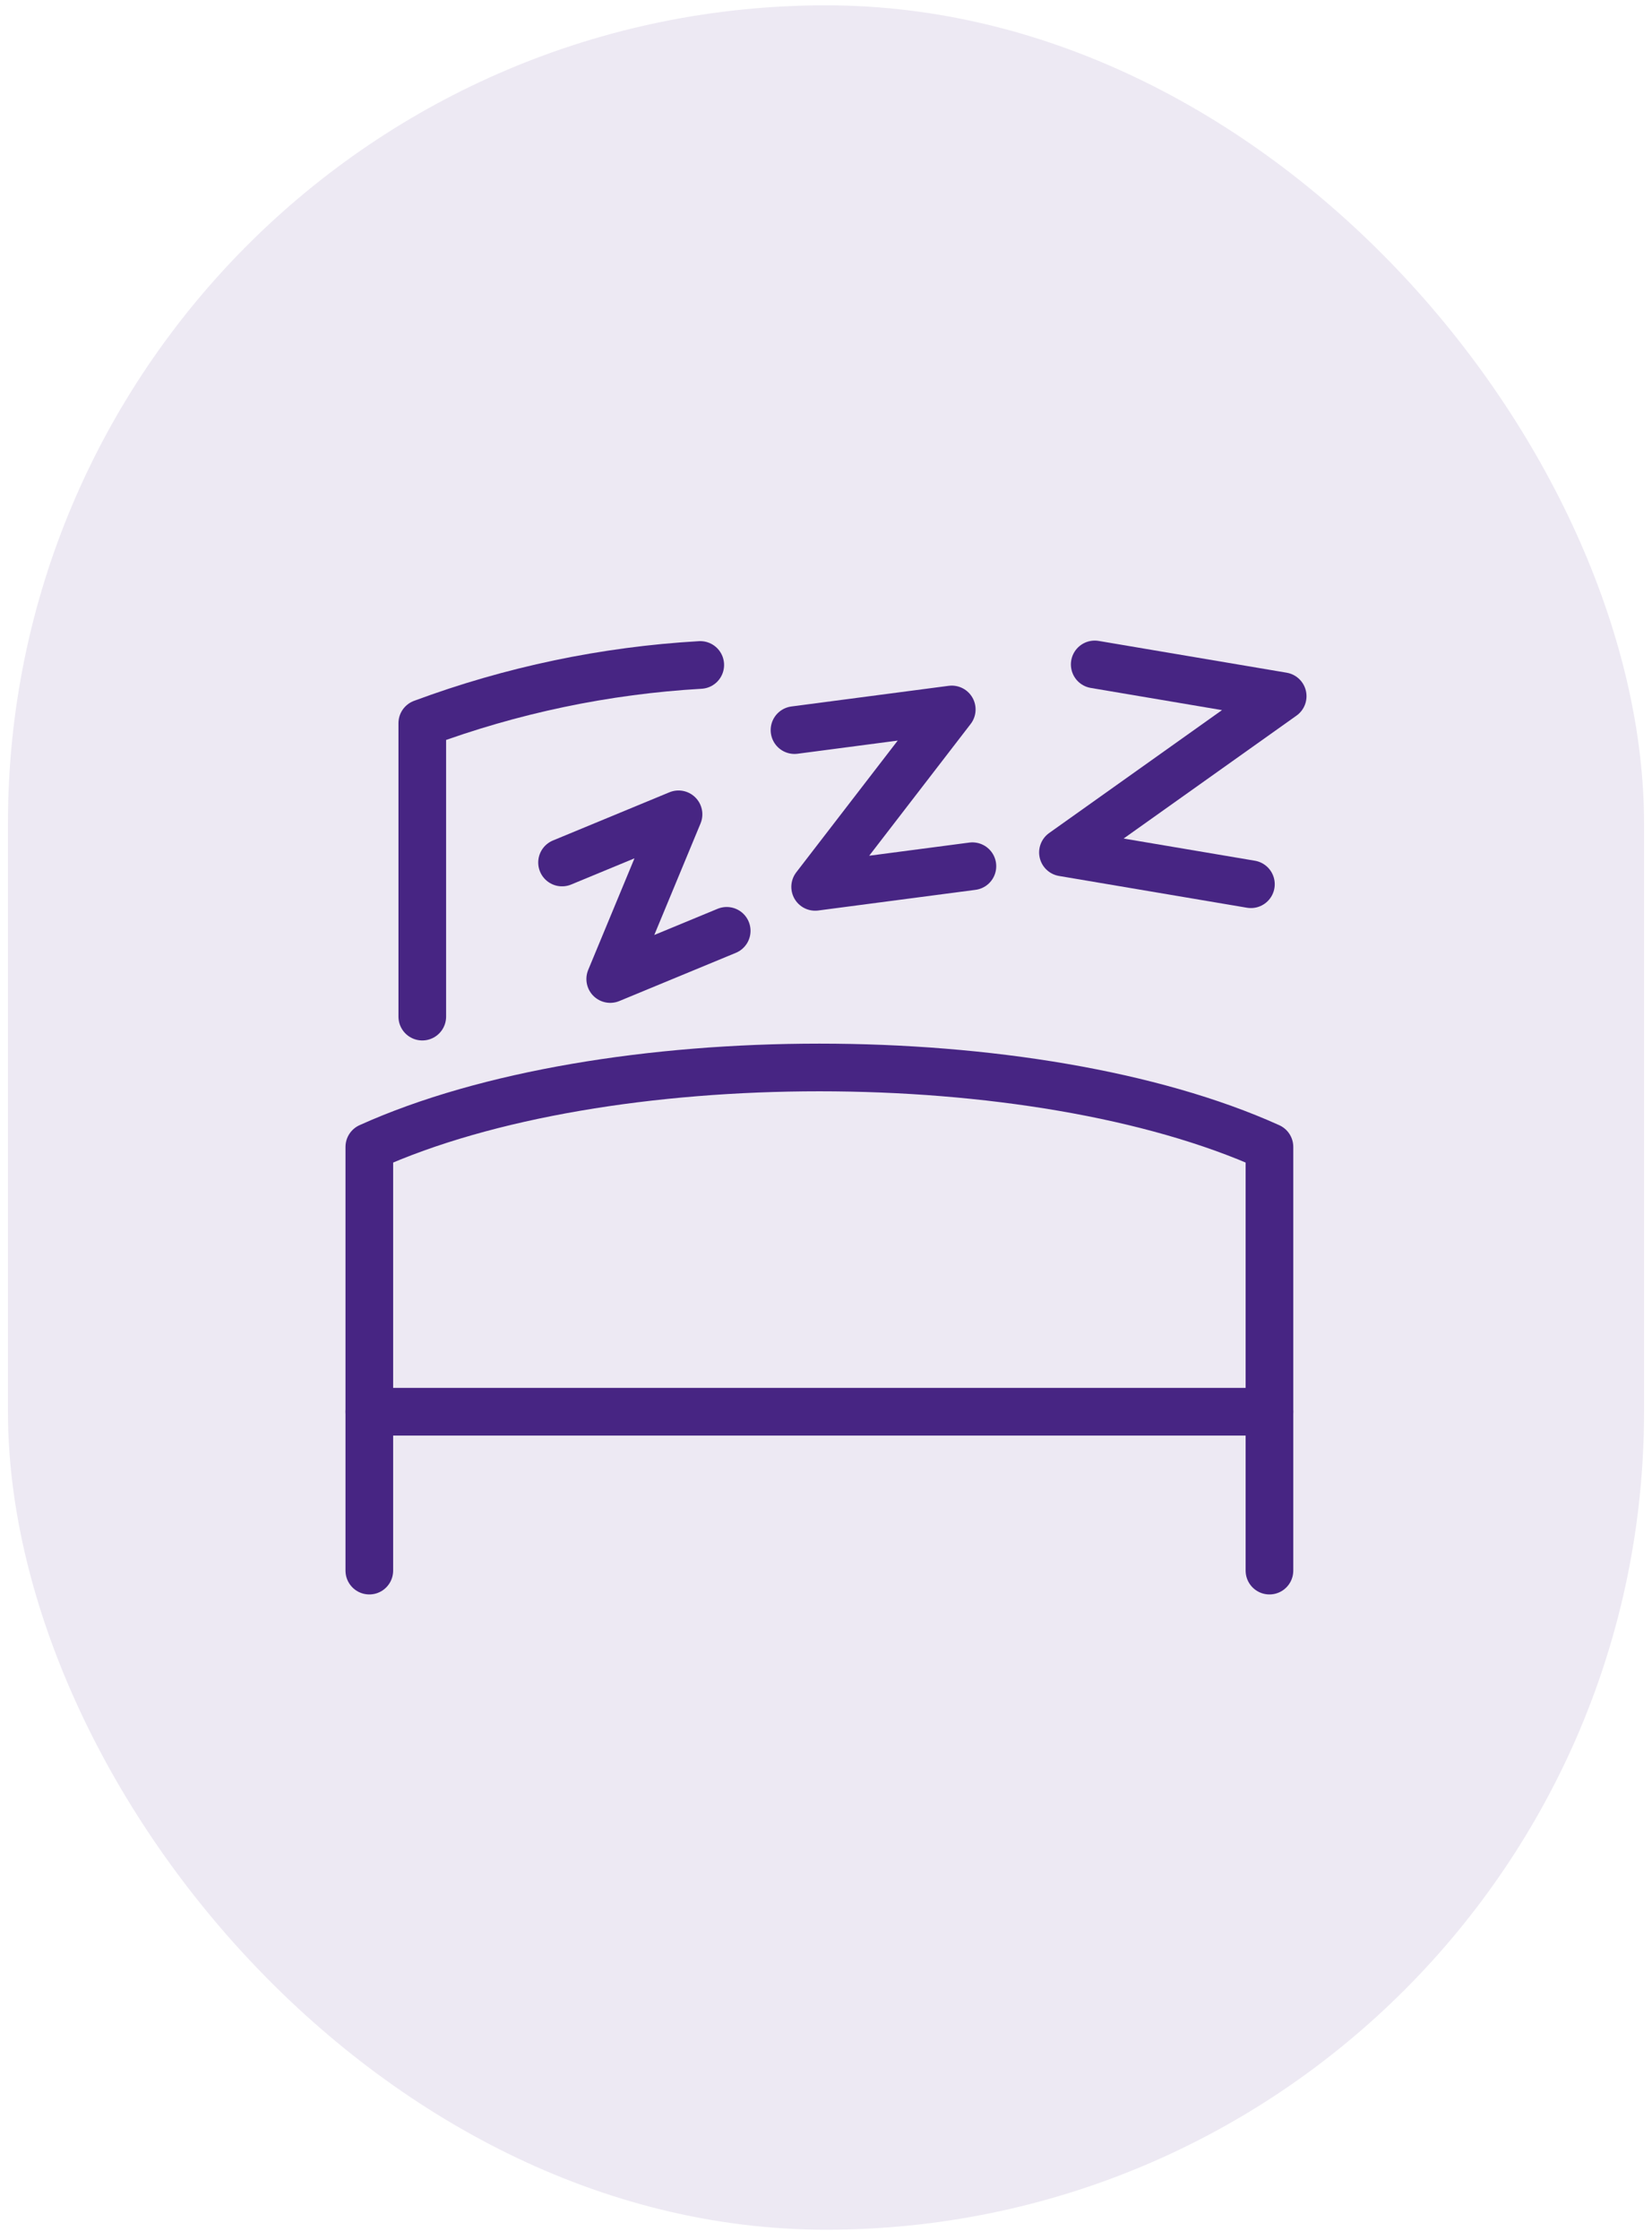 <?xml version="1.0" encoding="UTF-8"?> <svg xmlns="http://www.w3.org/2000/svg" width="104" height="141" viewBox="0 0 104 141" fill="none"><rect x="0.5" y="0.335" width="103" height="140" rx="51.5" fill="#472583" fill-opacity="0.1"></rect><path d="M79.917 98.852V72.185C65.15 65.518 38.017 65.518 23.25 72.185V98.852" stroke="#472583" stroke-width="3" stroke-linecap="round" stroke-linejoin="round"></path><path d="M79.917 88.852H23.25" stroke="#472583" stroke-width="3" stroke-linecap="round" stroke-linejoin="round"></path><path d="M44.084 41.852C38.101 42.196 32.202 43.432 26.584 45.518V63.985" stroke="#472583" stroke-width="3" stroke-linecap="round" stroke-linejoin="round"></path><path d="M50.017 45.952L59.917 44.652L51.317 55.818L61.217 54.518" stroke="#472583" stroke-width="3" stroke-linecap="round" stroke-linejoin="round"></path><path d="M35.383 54.285L42.716 51.252L38.416 61.618L45.749 58.585" stroke="#472583" stroke-width="3" stroke-linecap="round" stroke-linejoin="round"></path><path d="M68.917 41.818L80.75 43.818L66.917 53.652L78.75 55.652" stroke="#472583" stroke-width="3" stroke-linecap="round" stroke-linejoin="round"></path></svg> 